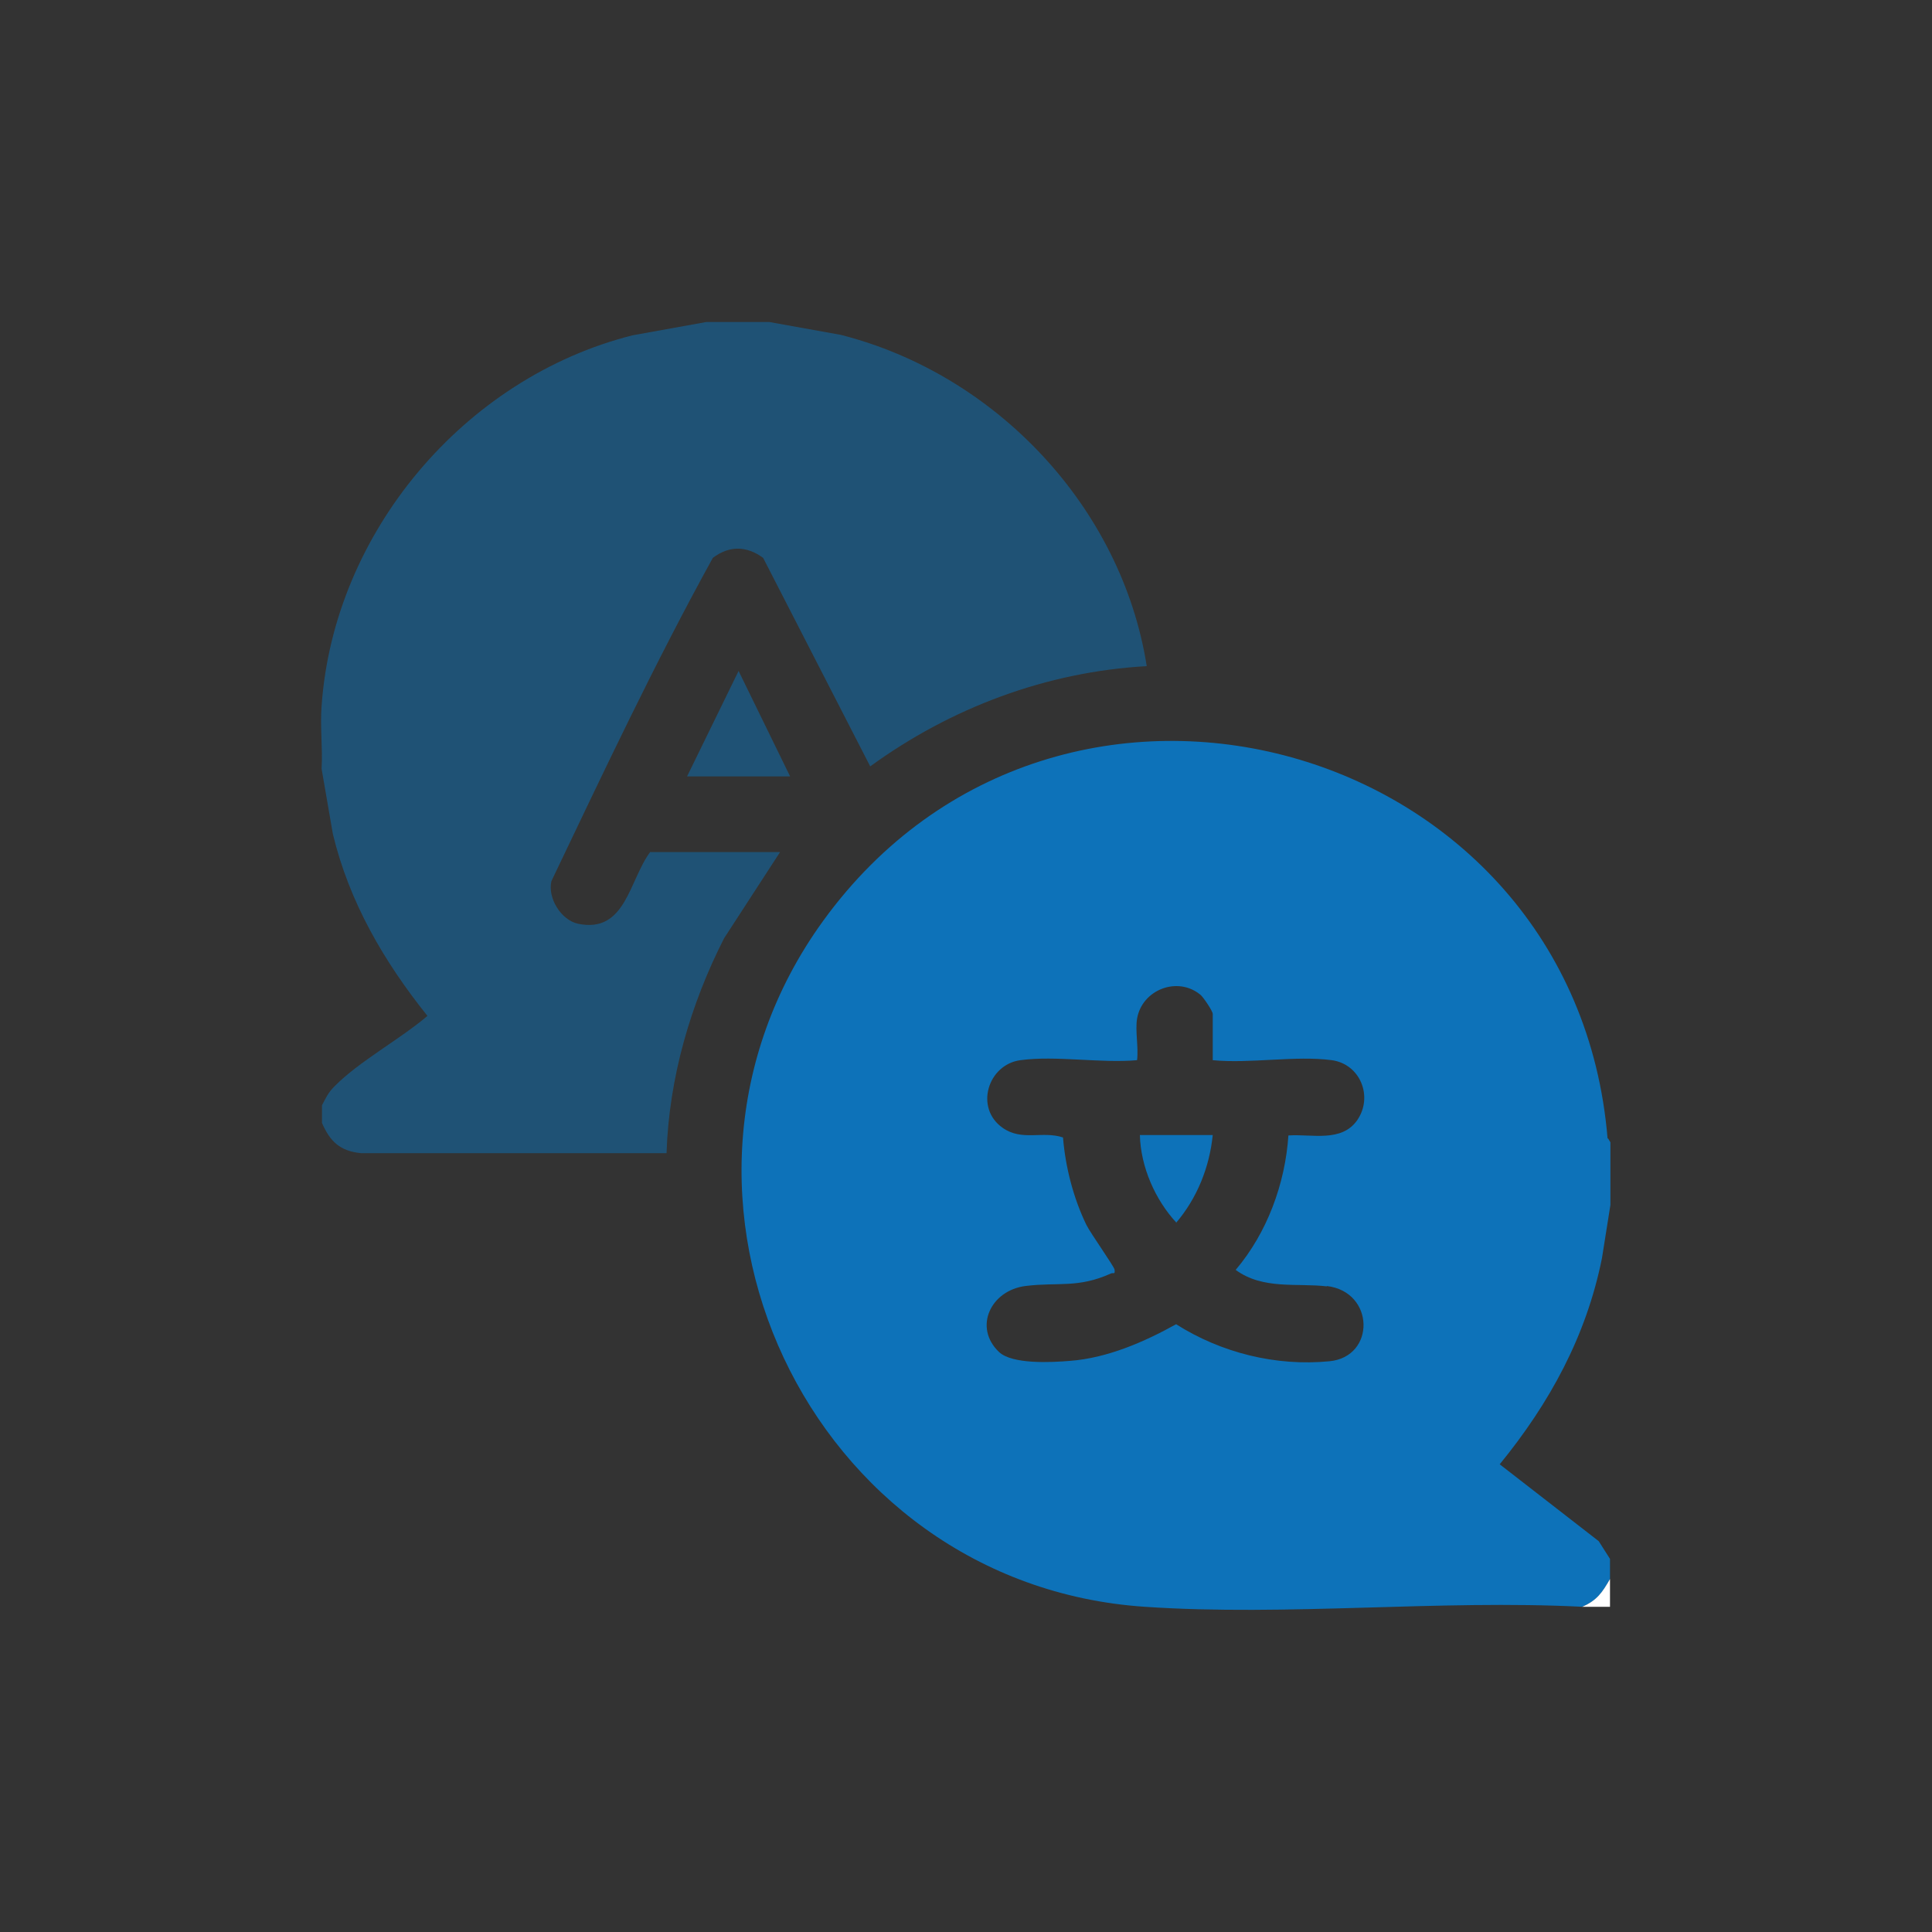 <?xml version="1.0" encoding="UTF-8"?><svg id="Layer_1" xmlns="http://www.w3.org/2000/svg" viewBox="0 0 48 48"><rect x="0" y="0" width="48" height="48" fill="#333333" stroke="none"/><defs><style>.cls-1{fill:#fff;}.cls-2{isolation:isolate;opacity:.5;}.cls-2,.cls-3{fill:#0d72b9;}</style></defs><path class="cls-3" d="M39.94,28.29c-.82-9.95-13.62-13.51-19.49-5.41-4.92,6.79-.35,16.48,7.99,17.04,3.53.24,7.32-.18,10.87,0,.37-.16.5-.35.69-.69v-.5l-.28-.44-2.46-1.91c1.24-1.52,2.15-3.18,2.54-5.12l.21-1.32v-1.56l-.06-.1ZM32.96,31.95c1.2.14,1.22,1.76.07,1.87-1.33.13-2.69-.21-3.81-.92-.79.44-1.71.84-2.63.91-.47.04-1.44.09-1.77-.22-.64-.61-.21-1.53.66-1.64.81-.1,1.3.06,2.12-.31.06-.03.11.04.09-.1-.02-.09-.59-.89-.7-1.11-.32-.66-.52-1.43-.58-2.17-.51-.17-1.02.1-1.5-.24-.7-.49-.37-1.57.44-1.68.88-.12,1.99.08,2.9,0,.04-.32-.05-.73,0-1.03.12-.72,1.01-1.07,1.58-.59.07.06.3.4.3.47v1.15c.93.09,2.06-.12,2.96,0,.71.1,1.03.91.63,1.49-.39.56-1.13.34-1.71.38-.08,1.2-.53,2.42-1.31,3.34.68.5,1.53.32,2.27.41Z"/><path class="cls-2" d="M16.16,21.16c-.53.7-.61,2.04-1.8,1.79-.42-.09-.76-.64-.66-1.06,1.29-2.7,2.57-5.42,4.01-8.03.41-.31.84-.3,1.25,0l2.66,5.18c2.01-1.46,4.38-2.35,6.87-2.49-.62-3.94-3.74-7.25-7.6-8.23l-1.78-.32h-1.56l-1.83.33c-4.18,1.05-7.43,4.9-7.73,9.21-.04.51.03,1.05,0,1.56l.28,1.62c.41,1.7,1.27,3.17,2.35,4.52-.68.58-1.7,1.13-2.31,1.75-.16.16-.21.28-.31.47v.44c.2.46.45.7.97.75h7.59c.06-1.86.59-3.69,1.43-5.34l1.39-2.14h-3.22Z"/><path class="cls-1" d="M39.31,39.92h.69v-.69c-.19.33-.32.53-.69.69Z"/><polygon class="cls-2" points="17.07 19.29 19.63 19.29 18.35 16.67 17.07 19.29"/><path class="cls-3" d="M29.22,30.38c.52-.61.83-1.38.91-2.18h-1.81c.02.79.38,1.61.91,2.18Z"/></svg>
